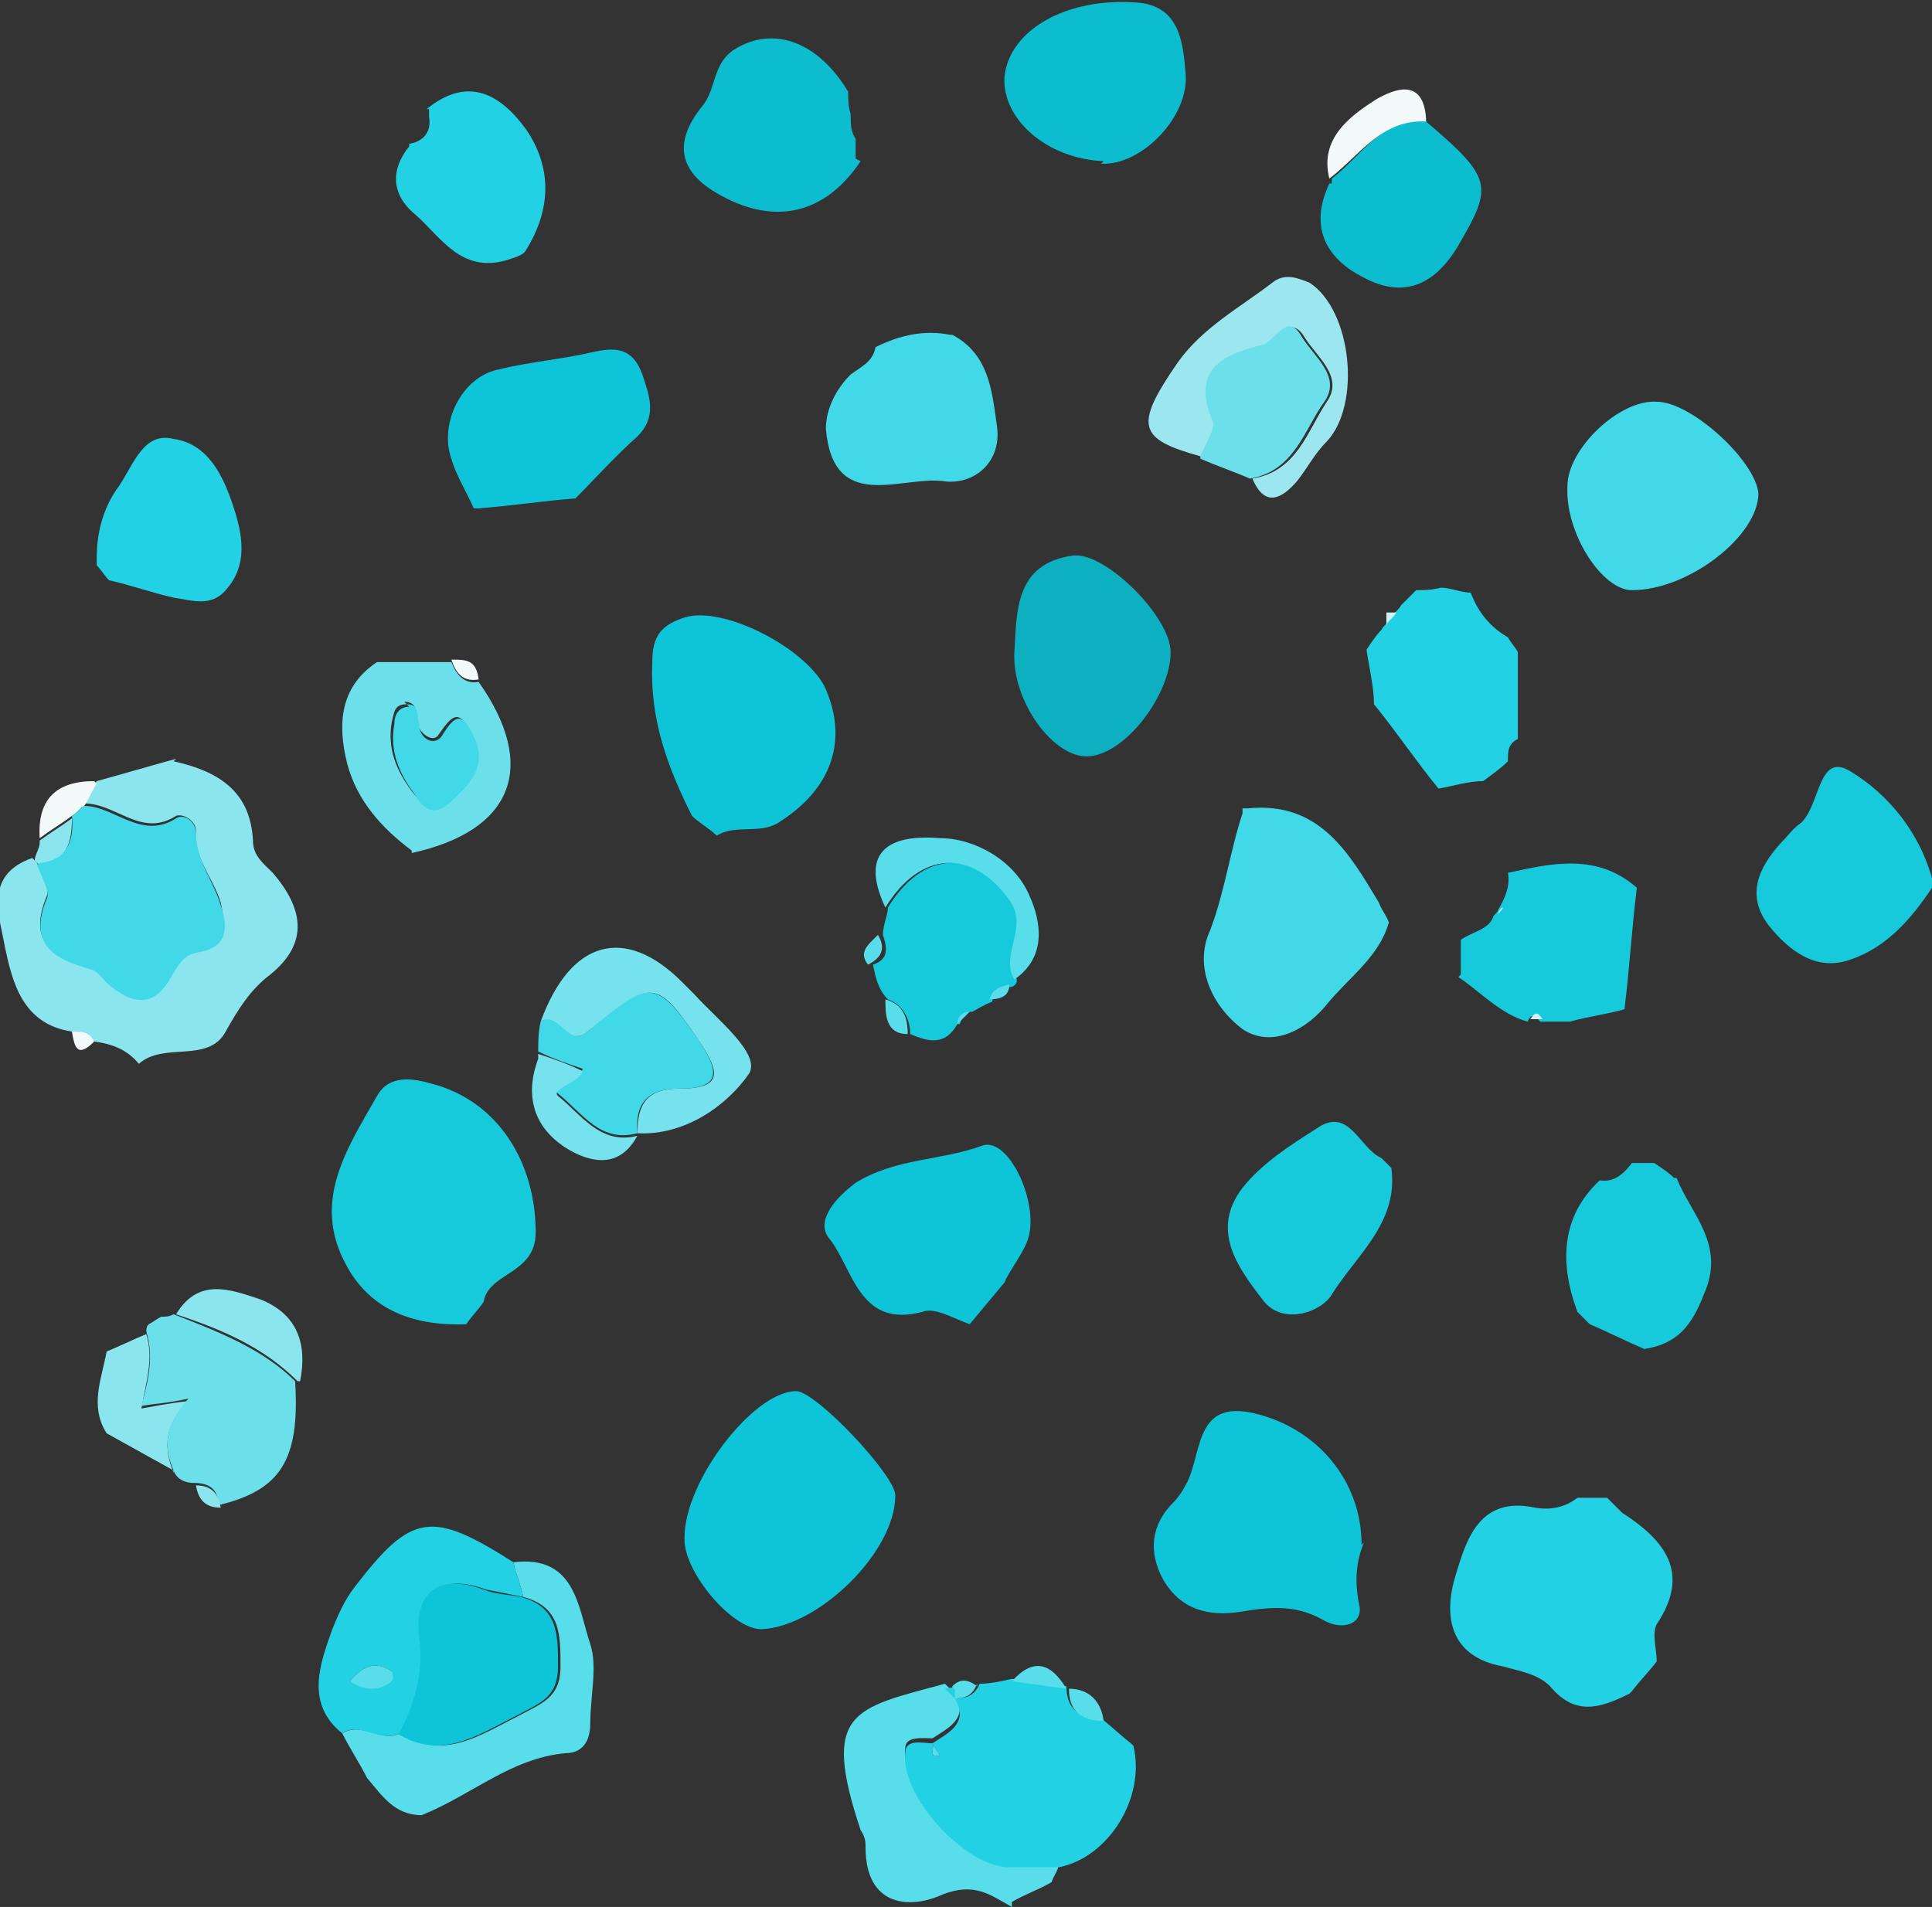 <svg xmlns="http://www.w3.org/2000/svg" id="mizutama" viewBox="0 0 77.9 76.9"><rect x="0" y="0" width="77.9" height="76.9" fill="#333333" stroke="none"/><defs><style> .st0 { fill: #f3f9f9; } .st1 { fill: #d1f0f3; } .st2 { fill: #6be0eb; } .st3 { fill: #0cbccf; } .st4 { fill: #41d8e8; } .st5 { fill: #9ce7ef; } .st6 { fill: #0db0c0; } .st7 { fill: #8ae5ee; } .st8 { fill: #23d1e4; } .st9 { fill: #0ec4d8; } .st10 { fill: #76e2ed; } .st11 { fill: #16cadc; } .st12 { fill: #58ddea; } </style></defs><path class="st7" d="M7,30.7c1.8.4,3.1,1.2,3.2,3.2,0,.6.4.9.8,1.3,1.2,1.4,1.5,2.8-.1,4.1-.8.6-1.3,1.4-1.8,2.3-.7,1.3-2.5.4-3.5,1.3-.5-.6-1.1-.8-1.8-.9-.2-.3-.5-.4-.9-.4-2-.3-2.4-2-2.7-3.4-.2-1.2-.9-2.9,1.1-3.6,0,0,.1.1.2.2.1.4.5,1,.4,1.3-.8,1.9.2,2.5,1.8,2.9.3,0,.5.5.8.7.9.8,1.8.7,2.4-.4.3-.5.5-.9,1.1-1,1.1-.2,1.1-1,.9-1.9-.3-1-1.1-1.8-1-2.9,0-.4-.5-.7-.8-.6-1.4.9-2.4-.5-3.7-.5.2-.3.3-.6.5-.9,1.1-.3,2.1-.6,3.2-.9Z"></path><path class="st8" d="M65.7,68.3c-1.2.6-2.2.9-3.2-.3-.5-.5-1.2-.6-1.9-.8-2.2-.4-2.4-2.1-1.9-3.7.4-1.3.9-3.2,3.2-2.7.6.1,1.2,0,1.7-.4.4,0,.8,0,1.2,0,.2.2.4.4.6.6,1.7,1.1,2.8,2.4,1.4,4.5-.2.4,0,1,0,1.5-.3.4-.7.8-1,1.2Z"></path><path class="st9" d="M27.9,32.9c-1-2-1.7-3.9-1.6-6.2,0-1.1.4-1.5,1.3-1.8,1.6-.5,5,1.3,5.7,2.9.9,2.1.2,4-1.8,5.3-.8.6-1.8.1-2.6.6-.3-.3-.7-.5-1-.8Z"></path><path class="st3" d="M44.5,6.5c-2.3-.1-4.1-1.7-4-3.4.2-1.9,2.5-3.2,5.3-3,1.8.1,1.9,1.7,2,2.8.2,1.8-1.8,3.8-3.4,3.7Z"></path><path class="st9" d="M19.1,20.5c-.3-.7-.7-1.3-.9-2-.5-1.4.4-3.3,1.9-3.6,1.2-.3,2.5-.4,3.8-.7.9-.2,1.6-.2,2,.9.3.9.6,1.7-.2,2.5-.9.8-1.7,1.7-2.5,2.5-1.3.1-2.6.3-3.9.4Z"></path><path class="st3" d="M34.7,6.5c-1.4,2.1-3.4,2.6-5.6,1.4-1.7-.9-2-2.1-.8-3.6.6-.7.4-1.7,1.3-2.3,1.6-1,3.4-.3,4.6,1.7,0,.3,0,.6.1.9,0,.4,0,.7.2,1,0,.3,0,.5,0,.8Z"></path><path class="st11" d="M58.9,39.3c0-.5,0-.9,0-1.4.4-.3,1.1-.4,1.3-.9,0,0,0,0,0,0,0-.1.2-.2.2-.3.3-.5.5-1,.4-1.5,1.8-.4,3.6-.8,5.2.6-.2,1.6-.3,3.3-.5,4.9h0c-.7.2-1.5.3-2.2.5-.4,0-.8,0-1.2,0-.2-.3-.4-.3-.5,0h0c-1.1-.3-1.9-1.2-2.8-1.8Z"></path><path class="st4" d="M38.4,13.5c1.5.8,1.6,2.3,1.8,3.7.2,1.4-.9,2.4-2.2,2.2-1.7-.2-4.4,1.3-4.7-2.1,0-.8.4-1.6,1-2.2.4-.3.9-.5,1-1.1,1-.5,2-.7,3-.5Z"></path><path class="st11" d="M56.1,47.1c.3,2.2-1.4,3.5-2.4,5.1-.4.7-2,1.3-2.8.2-1-1.3-2.1-2.8-.8-4.5.8-1,1.9-1.7,3-2.4,1.3-.9,1.7.8,2.6,1.2.1.1.2.2.4.4Z"></path><path class="st11" d="M67.6,47.5c.6,1.5,2,2.7,1.1,4.7-.5,1.3-1.1,2-2.4,2.2-.7-.3-1.5-.7-2.2-1-.2-.2-.3-.3-.5-.5,0,0,0,0,0,0-.7-1.9-.7-3.8.9-5.3.6.1,1-.3,1.3-.7.3,0,.6,0,.9,0,.3.2.6.4.8.6Z"></path><path class="st3" d="M57.5,4.9c2.7,2.3,2.7,2.6,1.3,5-1,1.7-2.3,2.1-3.8,1.3-1.6-.8-2.2-2.1-1.4-3.8h.1c0,0,0-.2,0-.2,1.2-.9,2-2.5,3.9-2.3h0Z"></path><path class="st12" d="M40.8,76.9c-.9-.5-1.5-1-2.8-.5-1.3.6-3.1.5-3.1-1.9,0-.2,0-.4-.2-.7-1.6-4.8-.3-4.9,3.4-5.9.1.1.3.3.4.4h0c.6,1-.3,1.4-.9,1.8h0c-.4,0-1.1-.1-1.1.4-.2,1.7,2.3,4.5,4.2,4.6.7,0,1.4,0,2,0,0,.3-.2.5-.3.8-.5.3-1.1.5-1.6.8Z"></path><path class="st8" d="M17.2,4.4c1.6-1.3,2.9-.7,4,.8,1.1,1.6,1,3.3,0,4.9-.1.2-.5.3-.8.4-1.8.5-2.6-.9-3.6-1.8-1-.8-1.1-1.8-.3-2.8,0,0,0-.1,0-.1.6-.1.9-.5.8-1.1,0,0,0-.2,0-.3Z"></path><path class="st2" d="M16.6,34.3c-1.2-.9-2.2-2-2.6-3.5-.4-1.6-.3-3.1,1.2-4.1,1,0,2,0,3,0,.2.5.5.9,1.1.8,2.4,3.4,1.4,6-2.7,6.9ZM16.4,28.4c-.5,0-.5.3-.6.7-.2,1.1.2,2,.8,2.8.4.5.8,1,1.4.4.8-.7,1.6-1.4,1-2.7-.5-1.1-.8-.7-1.3,0-.2.4-.8,0-.9-.5,0-.4,0-.8-.5-.8Z"></path><path class="st8" d="M3.9,22.5c0-1.1.3-2.1.9-2.9.6-.9,1-2.2,2.2-1.9,1.4.2,2,1.5,2.4,2.7.4,1.2.6,2.4-.3,3.4-.6.7-1.4.4-2.1.3-.9-.2-1.7-.5-2.6-.7,0,0,0,0,0,0-.2-.2-.3-.4-.5-.6,0-.1,0-.2,0-.3Z"></path><path class="st12" d="M20.7,63c2.5-.3,2.6,1.8,3.1,3.3.3.9,0,2.1,0,3.2,0,.7-.3,1.2-1,1.2-2.2.2-3.8,1.7-5.8,2.5-1.1,0-1.6-.8-2.2-1.5-.3-.6-.7-1.2-1-1.8.8-.5,1.6.4,2.3,0,1.8,1.1,3.2.1,4.8-.7.9-.5,1.7-.7,1.7-2,0-1.3,0-2.4-1.5-2.8-.1-.5-.3-.9-.4-1.4Z"></path><path class="st7" d="M7,59.3c-.9-.5-1.8-1-2.7-1.5-.7-1.1-.2-2.2,0-3.3.5-.2,1.1-.5,1.6-.7.3,1,0,1.9-.2,3,.6-.1,1-.2,1.9-.3-1,1-1,1.9-.6,2.9Z"></path><path class="st0" d="M57.5,4.9c-1.8-.1-2.7,1.4-3.9,2.3-.4-1.6.8-2.5,1.9-3.2.7-.4,1.9-.9,2,.8Z"></path><path class="st0" d="M3.9,31.6c-.2.3-.3.6-.5.9-.2.1-.3.3-.5.4-.4.3-.9.6-1.3.9-.1-1.6.7-2.3,2.2-2.3Z"></path><path class="st7" d="M1.6,33.9c.4-.3.9-.6,1.3-.9,0,1-.2,1.7-1.3,1.9,0,0-.1-.1-.2-.2,0-.2.2-.5.2-.7Z"></path><path class="st0" d="M2.9,41.6c.4,0,.7,0,.9.4-.7.7-.8.2-.9-.4Z"></path><path class="st0" d="M19.3,27.4c-.6.1-.9-.2-1.1-.8.6,0,1,0,1.1.8Z"></path><path class="st0" d="M63.6,53c.2.2.3.3.5.5-.2-.2-.3-.3-.5-.5Z"></path><path class="st0" d="M3.9,22.7c.2.2.3.4.5.6-.2-.2-.3-.4-.5-.6Z"></path><path class="st11" d="M18.9,53.4c-2.1.1-4-.5-5-2.5-1.3-2.5.1-4.6,1.3-6.7.5-.9,1.5-.7,2.2-.5,2.7.7,4.2,3.2,4.2,6,0,1.7-1.9,1.6-2.1,2.8-.2.3-.5.6-.7.9Z"></path><path class="st9" d="M27.6,62c0-2.3,2.8-5.9,4.5-5.9.8,0,4,3.4,4,4.2,0,2.3-3.1,5.3-5.4,5.4-1.2,0-3.1-2.3-3.1-3.6Z"></path><path class="st9" d="M55,62.2c-.3.7-.4,1.5-.2,2.5.2.8-.7,1.1-1.5.6-1.1-.6-2.1-.5-3.3-.3-1.3.2-2.4-.1-3.1-1.3-.6-1.1-.5-2.2.4-3.1.2-.2.4-.5.5-.7.7-1.2.3-3.5,2.8-2.9,2.5.6,4.3,2.7,4.3,5.3Z"></path><path class="st8" d="M45.7,70.4c.5,2.1-1,4.5-3,4.9-.7,0-1.4,0-2,0-1.8,0-4.4-2.9-4.2-4.6,0-.6.7-.4,1.1-.4.1.2-.2.6.3.5-.1-.2-.2-.3-.3-.5.6-.4,1.5-.8.9-1.8.4,0,.8-.1,1-.6.4,0,.9-.1,1.3-.2.7.1,1.5.2,2.2.3,0,0,0,0,0,0,0,.9.5,1.3,1.4,1.3.4.3.8.7,1.2,1Z"></path><path class="st4" d="M50.1,32.6c0,0,.2,0,.2,0,2.9-.3,4.1,1.8,5.3,3.8.1.3.3.5.4.8-.4,1.4-1.6,2.2-2.5,3.3-.8,1-2.2,1.8-3.4,1-1.2-.9-2-2.5-1.3-4,.6-1.6.8-3.2,1.3-4.7Z"></path><path class="st9" d="M40.6,51.6c-.5.6-1,1.2-1.5,1.8-.6-.2-1.4-.7-1.9-.5-2.6.7-2.8-1.8-3.8-3-.5-.7.3-1.6,1.1-2.2,1.6-1,3.5-.9,5.1-1.5,1.1-.4,2.4,2.5,1.8,3.9-.2.5-.6,1-.9,1.6Z"></path><path class="st4" d="M65.8,23.8c-1.2,0-2.7-2.3-2.6-4.2,0-1.5,2.1-3.5,3.6-3.4,1.4,0,4,2.4,4.1,3.7,0,1.7-2.8,3.9-5.1,3.9Z"></path><path class="st6" d="M43.4,22.4c1.3,0,3.8,2.5,3.8,3.9,0,1.7-1.8,4.1-3.3,4.2-1.4.1-3.1-2.2-3-4.2.1-1.6,0-3.6,2.4-3.9Z"></path><path class="st11" d="M77.9,35.8c-.8,1.2-1.8,2.4-3.3,2.9-1.4.5-2.5-.4-3.3-1.4-.9-1.2-.4-2.3.5-3.3.3-.3.5-.6.8-.8.8-.7.7-2.9,2-2.1,1.5.9,2.9,2.5,3.4,4.7Z"></path><path class="st8" d="M56.6,24.3c.2-.2.3-.3.5-.5.3,0,.6,0,1-.1.4,0,.8.2,1.2.2.3.8.8,1.4,1.5,1.8h0c.1.2.3.4.4.6,0,1.2,0,2.3,0,3.5-.4.2-.4.5-.4.9-.3.3-.6.5-1,.8-.6,0-1.2.2-1.8.3-.9-1.1-1.7-2.3-2.6-3.4,0-.7-.2-1.5-.3-2.2.2-.3.4-.6.6-.8.1-.2.3-.3.4-.5,0,0,0,0,0,0,.1-.2.3-.3.4-.5Z"></path><path class="st2" d="M7,59.3c-.4-.9-.4-1.8.6-2.9-.9.2-1.4.2-1.9.3.3-1.1.5-2,.2-3,0-.1,0-.2.1-.3.2-.1.3-.2.5-.3.2,0,.3,0,.5-.1,1.8.7,3.6,1.4,4.9,2.7.2,3.2-.6,4.4-3.1,5,0-.6-.3-.9-1-.9-.4,0-.7-.2-.8-.5Z"></path><path class="st8" d="M16.1,69.9c-.8.4-1.6-.5-2.3,0-1.5-1.2-.9-2.8-.4-4.2.2-.5.5-1.2.9-1.7,2.3-3,3.1-3.1,6.4-1,.1.5.3.9.4,1.4-.5-.1-1-.2-1.5-.3-1.9-.7-2.8.2-2.6,1.9.2,1.5-.2,2.7-.8,3.9ZM14.1,67.8c.7.3,1.2.3,1.7,0,0,0,0-.3,0-.4-.6-.4-1.1-.3-1.7.4Z"></path><path class="st11" d="M38.6,41.3c-.5.9-1.2.7-1.9.4,0-.6-.3-1.2-.9-1.4-.4-.4-.5-.9-.6-1.4.6-.2.6-.6.4-1.2,0-.4.2-.8.2-1.1,1.4-2.3,3.5-2.4,5-.3.8,1.1-.4,2.2.2,3.2,0,.1,0,.2-.2.3-.4,0-.7.2-.8.6-.3.1-.6.3-.8.4-.3,0-.4.2-.5.5Z"></path><path class="st5" d="M48.4,18.4c-2.5-.7-2.7-1.2-.9-3.8,1-1.4,2.5-2.2,3.8-3.2.5-.4,1-.2,1.5,0,1.7,1.1,2.1,4.9.7,6.4-.5.5-.8,1.1-1.2,1.6-.6.7-1.3,1.1-1.8-.1,1.8-.3,2.2-1.9,3-3.1.7-1-.4-1.8-.9-2.6-.6-1-1.1.2-1.6.3-1.5.4-2.8,1-2,3.1.2.4-.3,1-.5,1.4Z"></path><path class="st4" d="M21.7,42.5c0-.4,0-.9.1-1.3.8-.6,1.1,1.1,1.9.4,2.5-2.2,2.8-2.1,4.5.4.8,1.2.9,1.9-.8,1.9-1.3,0-1.8.6-1.7,1.8h0c-1.5.4-2.2-.8-3.2-1.6-.3-.2.8-.4,1-1-.6-.2-1.2-.4-1.8-.7Z"></path><path class="st2" d="M48.4,18.4c.2-.5.6-1.1.5-1.4-.9-2.1.4-2.7,2-3.1.5-.1,1-1.4,1.6-.3.5.8,1.6,1.6.9,2.6-.8,1.1-1.2,2.8-3,3.1-.7-.3-1.3-.5-2-.8Z"></path><path class="st10" d="M25.7,45.7c0-1.2.4-1.8,1.7-1.8,1.8,0,1.6-.7.8-1.9-1.7-2.5-1.9-2.6-4.5-.4-.8.7-1.2-.9-1.9-.4,1.2-3.3,3.4-3.9,5.7-1.6.2.2.3.3.5.5.9,1,2.7,2.4,2.2,3.2-.9,1.3-2.6,2.5-4.5,2.4Z"></path><path class="st12" d="M40.9,39.5c-.6-1,.6-2.1-.2-3.2-1.5-2.1-3.6-2-5,.3-.9-1.9-.3-3,2.2-2.8,1.4,0,3,.9,3.6,2.3.5,1.1.7,2.5-.6,3.4Z"></path><path class="st7" d="M12,55.7c-1.4-1.4-3.1-2.1-4.9-2.7.9-1.5,2.2-1,3.4-.6,1.5.6,1.9,1.8,1.6,3.3Z"></path><path class="st10" d="M21.7,42.5c.6.2,1.2.4,1.8.7-.2.5-1.3.7-1,1,.9.7,1.7,2,3.2,1.6-.7,1.3-1.8,1.1-2.7.6-1.4-.8-1.9-2.1-1.3-3.7Z"></path><path class="st12" d="M43,68.1c-.7-.1-1.5-.2-2.2-.3.9-1,1.6-.7,2.2.3Z"></path><path class="st12" d="M44.5,69.4c-.9,0-1.4-.4-1.4-1.3.8,0,1.3.5,1.4,1.3Z"></path><path class="st12" d="M35.7,40.3c.7.2.9.7.9,1.4-.9,0-.9-.8-.9-1.4Z"></path><path class="st12" d="M39.4,67.9c-.2.5-.5.6-1,.6h0c0-.2,0-.3,0-.5.3-.3.6-.3,1,0Z"></path><path class="st7" d="M7.9,59.9c.6,0,.9.3,1,.9-.6,0-.9-.3-1-.9Z"></path><path class="st12" d="M35.4,37.7c.3.5.2.9-.4,1.2-.4-.5,0-.8.4-1.2Z"></path><path class="st12" d="M39.9,40.3c.1-.4.4-.5.8-.6,0,.5-.4.6-.8.6Z"></path><path class="st1" d="M61.2,26.2c-.1-.2-.3-.4-.4-.6.1.2.3.4.4.6Z"></path><path class="st12" d="M38.6,41.3c0-.3.2-.5.5-.5-.2.2-.3.3-.5.5Z"></path><path class="st8" d="M38.5,68c0,.2,0,.3,0,.5-.1-.1-.3-.3-.4-.4.1,0,.3-.1.4,0Z"></path><path class="st1" d="M56.3,24.7c-.1.2-.3.3-.4.5,0-.2,0-.3,0-.5.2,0,.3,0,.5,0Z"></path><path class="st7" d="M6.6,53.1c-.2.1-.3.2-.5.3.2-.1.3-.2.5-.3Z"></path><path class="st1" d="M60.6,36.6c0,.1-.2.2-.2.3,0-.1.1-.3.2-.3Z"></path><path class="st4" d="M1.6,34.8c1.1-.1,1.4-.9,1.3-1.9.2-.1.3-.3.5-.4,1.2,0,2.3,1.4,3.7.5.3-.2.8.1.8.6,0,1.1.7,1.9,1,2.9.3.9.3,1.7-.9,1.9-.6.1-.8.5-1.1,1-.6,1.1-1.4,1.2-2.4.4-.3-.2-.5-.6-.8-.7-1.5-.4-2.6-1-1.8-2.9.1-.3-.2-.8-.4-1.3Z"></path><path class="st1" d="M62.2,41.1c-.2,0-.3,0-.5,0,.2-.3.3-.3.5,0Z"></path><path class="st4" d="M16.4,28.4c.5,0,.4.4.5.8,0,.6.6.9.9.5.5-.8.8-1.1,1.3,0,.6,1.2-.2,2-1,2.7-.7.6-1.1.1-1.4-.4-.6-.8-1-1.7-.8-2.8,0-.4.2-.7.6-.7Z"></path><path class="st9" d="M16.1,69.9c.6-1.2,1-2.4.8-3.9-.2-1.7.7-2.6,2.6-1.9.5.2,1,.2,1.5.3,1.5.4,1.5,1.5,1.5,2.8,0,1.3-.8,1.5-1.7,2-1.6.8-3,1.8-4.8.7Z"></path><path class="st1" d="M56.6,24.3c-.1.2-.3.3-.4.5.1-.2.3-.3.4-.5Z"></path><path class="st12" d="M37.6,70.3c.1.2.2.3.3.5-.5.1-.2-.3-.3-.5h0Z"></path><path class="st12" d="M14.1,67.8c.6-.7,1.1-.8,1.7-.4,0,0,.1.3,0,.4-.5.4-1.1.4-1.7,0Z"></path></svg>
